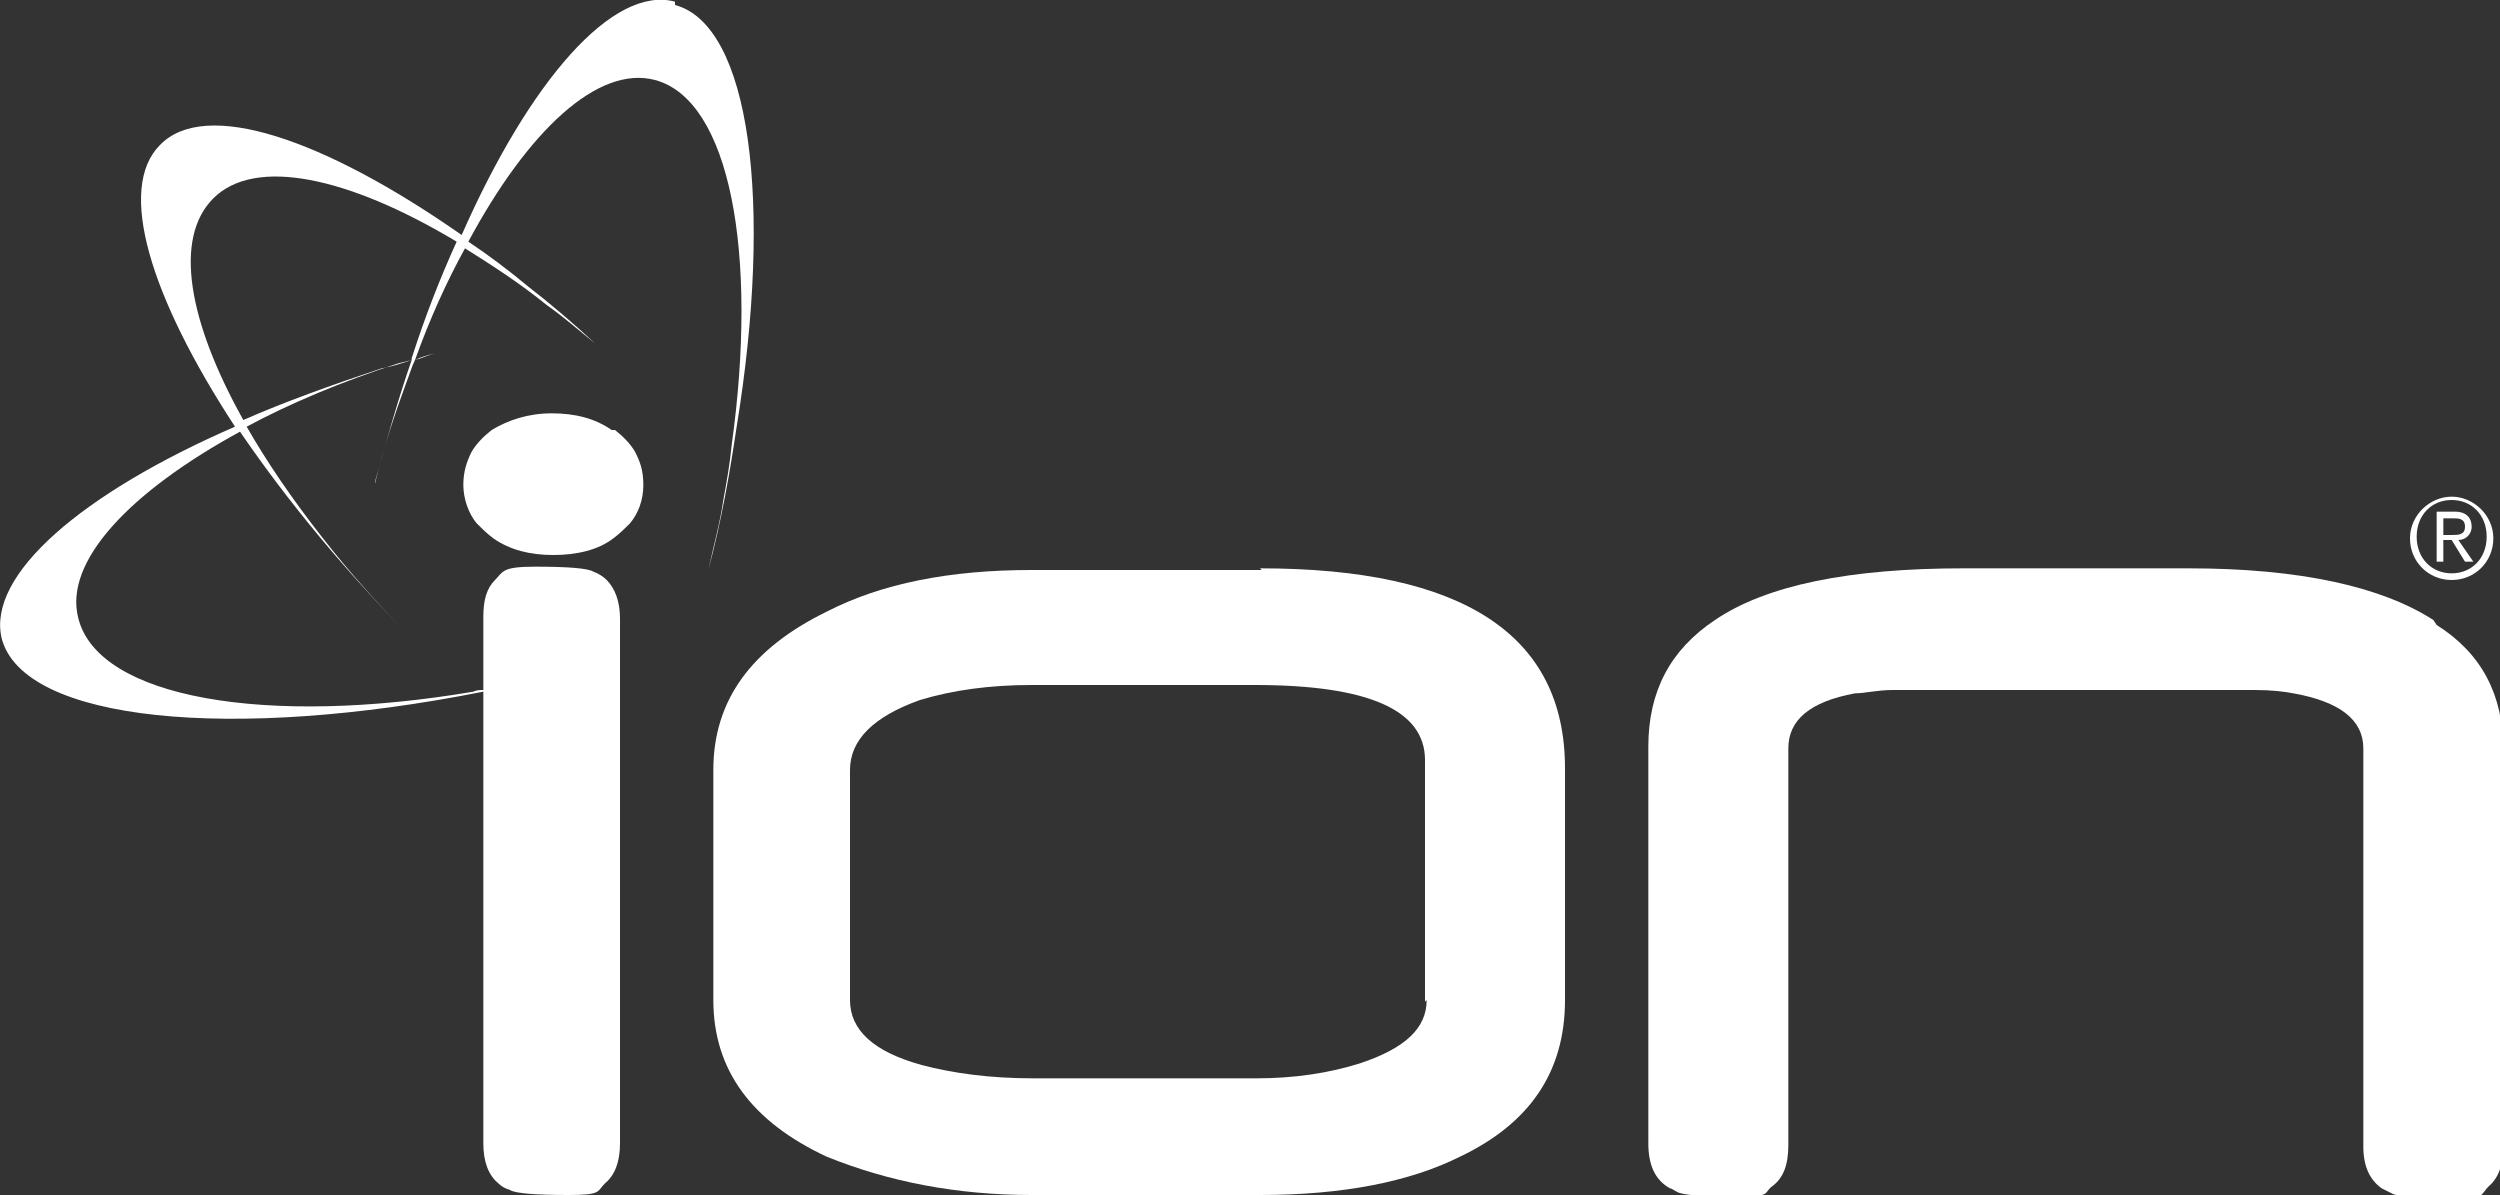 <?xml version="1.0" encoding="UTF-8"?>
<svg xmlns="http://www.w3.org/2000/svg" version="1.1" viewBox="0 0 150 71.7">
<rect x="0" y="0" width="150" height="71.7" fill="#333333" stroke="none"/>
<defs>
<style>
.cls-1 {
fill: #fff;
}
</style>
</defs>
<!-- Generator: Adobe Illustrator 28.6.0, SVG Export Plug-In . SVG Version: 1.2.0 Build 709)  -->
<g>
<g id="Layer_2">
<g id="Layer_1-2">
<g>
<path class="cls-1" d="M40.5.1c-3.7-1-8.7,4.7-12.8,14-8.3-5.8-15.4-8.2-18.1-5.4-2.6,2.6-.6,9.1,4.5,16.9C4.9,29.6-.8,34.5.1,38.3c1.3,5,13.8,6.2,28.9,3.2v27.1c0,1.1.3,1.9.9,2.4.2.2.4.3.7.4.3.2,1.5.3,3.5.3s1.7-.2,2.2-.7c.6-.5.9-1.3.9-2.4v-31.5c0-1-.3-1.8-.8-2.3-.2-.2-.5-.4-.8-.5-.3-.2-1.5-.3-3.5-.3s-1.9.3-2.4.8c-.5.5-.7,1.2-.7,2.2v4.4c-.2,0-.4,0-.6.1-12.4,2.1-22.5.4-23.7-4.4-.9-3.4,3.1-7.6,9.7-11.2,2.8,4.1,6.4,8.5,10.7,12.8,0,0,0,0,0,0-2.1-2.1-4.1-4.3-5.8-6.5-1.8-2.3-3.3-4.5-4.5-6.6,2.6-1.4,5.7-2.7,9.1-3.8l.8-.2c-.8,2.3-1.5,4.8-2.2,7.3,0,0,0,0,0,.1.5-2.1,1.2-4.2,1.9-6.1.2-.5.3-.9.5-1.3.4-.1.8-.3,1.2-.4-.4.1-.8.2-1.2.4.9-2.5,1.9-4.7,3-6.7,1.6,1,3.3,2.1,4.9,3.4,1,.7,1.9,1.5,2.9,2.3-1.3-1.2-2.7-2.4-4-3.4-1.2-1-2.4-1.9-3.6-2.7,3.6-6.7,7.8-10.6,11.2-9.7,4.5,1.2,6.2,10.4,4.6,21.9-.1,1.1-.3,2.2-.5,3.3-.2,1.4-.6,2.8-.9,4.2,0,0,0,0,0,0,.8-3,1.3-5.9,1.7-8.6,2.2-13.5.8-24.1-3.7-25.3h0ZM24.7,21.6c-.6.2-1.2.4-1.8.5-3,1-5.8,2-8.3,3.1-3.3-5.9-4.2-10.9-1.8-13.3,2.5-2.5,8.1-1.3,14.6,2.6-1,2.2-1.9,4.5-2.7,7h0Z"/>
<path class="cls-1" d="M147.1,34.8c1.4,0,2.5-1.1,2.5-2.5s-1.2-2.5-2.5-2.5-2.5,1.1-2.5,2.5,1.1,2.5,2.5,2.5ZM147.1,30c1.2,0,2.1.9,2.1,2.2s-.9,2.2-2.1,2.2-2.1-.9-2.1-2.2.9-2.2,2.1-2.2Z"/>
<path class="cls-1" d="M146.6,32.4h.5l.8,1.3h.5l-.9-1.3c.4,0,.8-.3.8-.8s-.3-.9-1-.9h-1.1v3h.4v-1.3h0ZM146.6,31.1h.6c.3,0,.7,0,.7.5s-.4.5-.8.5h-.5v-1Z"/>
<path class="cls-1" d="M36.7,25.8c-1-.7-2.2-1-3.6-1s-2.6.4-3.6,1c-.5.4-.9.8-1.2,1.3-.3.6-.5,1.2-.5,2s.3,1.7.8,2.3c.3.3.6.6,1,.9,1,.7,2.2,1,3.6,1s2.7-.3,3.6-1c.4-.3.7-.6,1-.9.5-.6.8-1.4.8-2.3s-.2-1.4-.5-2c-.3-.5-.7-.9-1.2-1.3Z"/>
<path class="cls-1" d="M75.7,34.2h-13.8c-4.9,0-9,.8-12.3,2.5-4.5,2.2-6.8,5.3-6.8,9.5v13.8c0,4.2,2.3,7.3,6.8,9.4,3.7,1.5,7.8,2.3,12.3,2.3h13.7c5,0,9-.8,12-2.3,4.2-2,6.3-5.1,6.3-9.4v-13.9c0-8-6.1-12-18.3-12ZM85.6,60c0,1.7-1.3,2.9-4,3.8-1.9.6-4,.9-6.2.9h-13.4c-2.6,0-4.8-.3-6.7-.8-2.9-.8-4.3-2.1-4.3-3.9v-13.8c0-1.8,1.4-3.2,4.2-4.2,2-.6,4.2-.9,6.7-.9h13.4c6.8,0,10.2,1.5,10.2,4.5v14.5h0Z"/>
<path class="cls-1" d="M146,37.2c-3.1-2-8-3.1-14.7-3.1h-13.5c-6.8,0-11.8,1-14.9,3.1-2.7,1.8-4,4.3-4,7.6v23.8c0,1.3.4,2.2,1.3,2.7.1,0,.2.1.4.2.3.2,1.5.3,3.6.3s1.6-.2,2.1-.6c.7-.5,1-1.3,1-2.5v-23.8c0-1.7,1.3-2.8,4-3.3.6,0,1.3-.2,2.3-.2s2.2,0,3.6,0h14.2c1.6,0,2.9,0,3.9,0,1,0,1.8.1,2.3.2,2.8.5,4.2,1.6,4.2,3.3v23.9c0,1.2.4,2,1.1,2.5.2.1.4.2.6.3.3.2,1.5.3,3.6.3s1.7-.2,2.2-.7c.6-.5.9-1.3.9-2.4v-23.8c0-3.3-1.3-5.8-4-7.5h0Z"/>
</g>
</g>
</g>
</g>
</svg>
